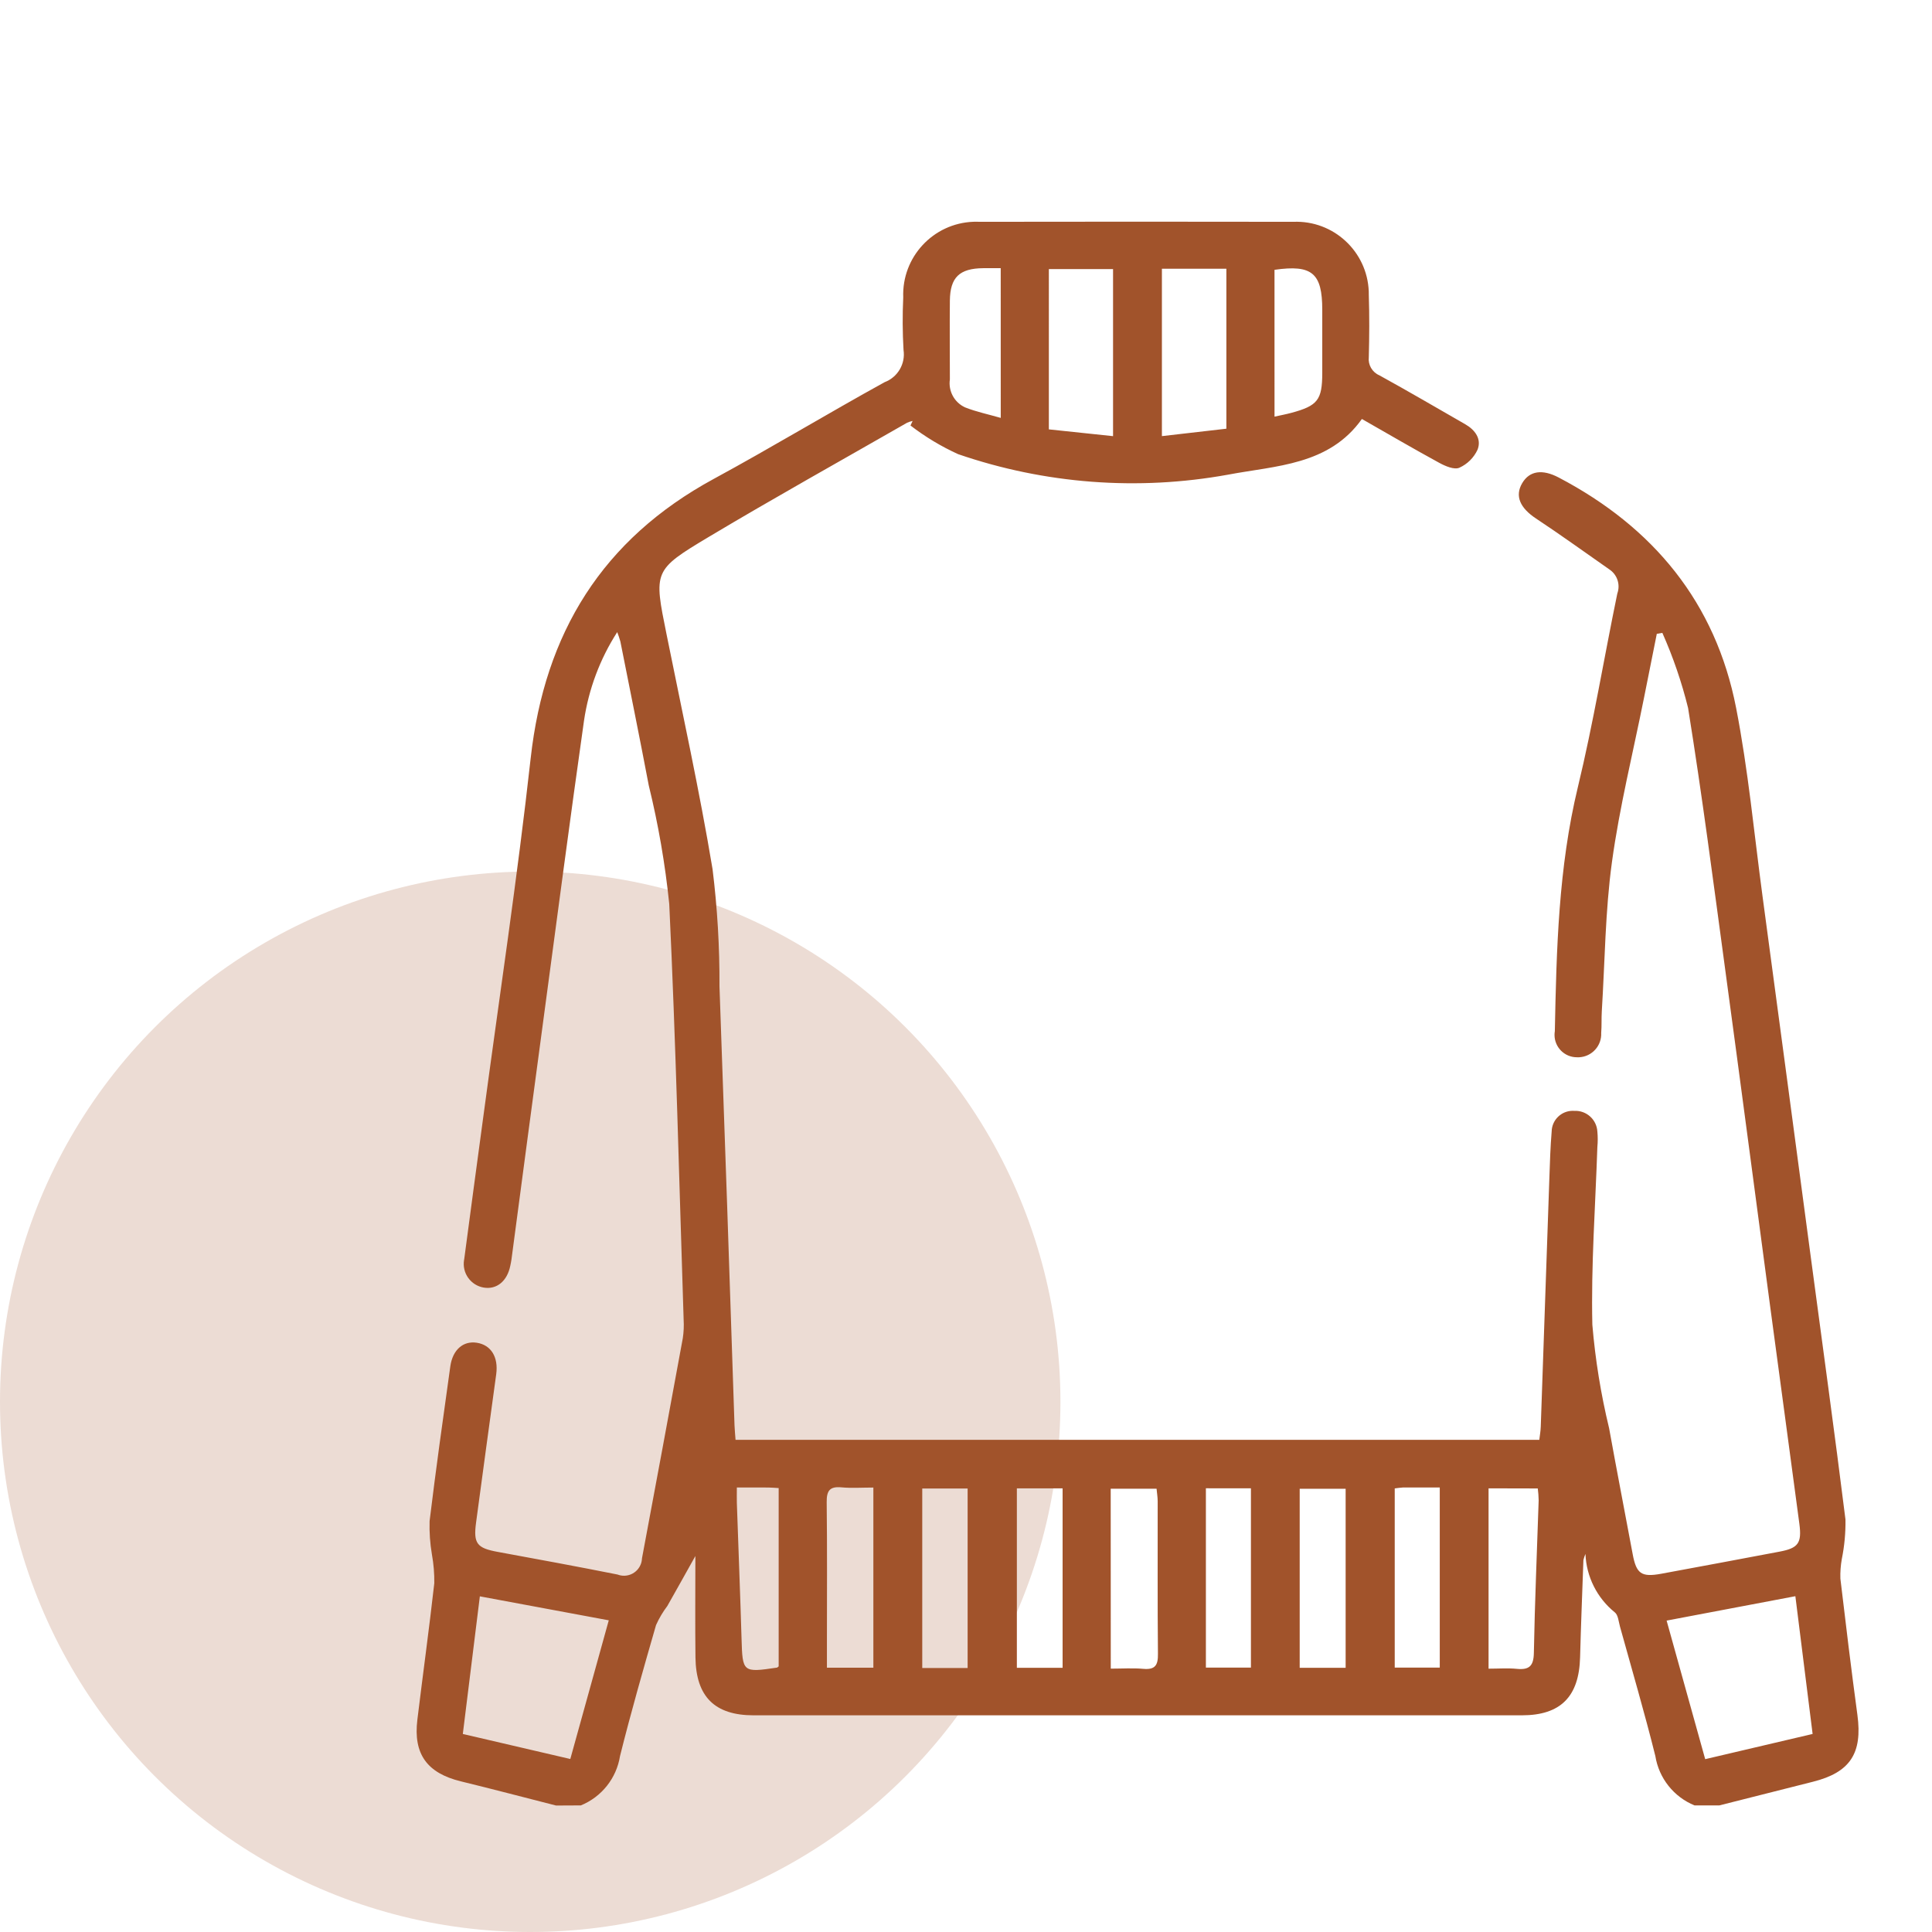 <svg xmlns="http://www.w3.org/2000/svg" xmlns:xlink="http://www.w3.org/1999/xlink" version="1.1" id="Capa_1" x="0px" y="0px" width="132px" height="132px" viewBox="0 0 132 132" style="enable-background:new 0 0 132 132;" xml:space="preserve"> <style type="text/css"> .st0{opacity:0.2;fill:#A1532B;enable-background:new ;} .st1{fill:#A1532B;} </style> <circle id="Elipse_167" class="st0" cx="36.226" cy="95.774" r="36.226"></circle> <path id="Trazado_12294" class="st1" d="M37.989,123.359c-2.169-0.553-4.333-1.123-6.507-1.653 c-2.303-0.563-3.252-1.865-2.967-4.206c0.378-3.109,0.806-6.213,1.157-9.329c0.009-0.655-0.044-1.309-0.16-1.953 c-0.13-0.757-0.184-1.525-0.161-2.293c0.428-3.528,0.923-7.047,1.415-10.568c0.16-1.141,0.883-1.757,1.805-1.617 c0.979,0.149,1.489,0.978,1.332,2.148c-0.461,3.382-0.927,6.764-1.378,10.147c-0.191,1.427,0.065,1.735,1.475,1.994 c2.733,0.502,5.467,1.004,8.192,1.548c0.633,0.244,1.344-0.072,1.588-0.705c0.049-0.127,0.076-0.262,0.081-0.398 c0.94-5.013,1.87-10.028,2.79-15.045c0.063-0.417,0.082-0.84,0.057-1.261c-0.306-9.468-0.532-18.941-0.983-28.404 c-0.279-2.728-0.746-5.433-1.399-8.097c-0.623-3.282-1.29-6.557-1.94-9.834c-0.061-0.219-0.133-0.434-0.216-0.645 c-1.178,1.832-1.951,3.894-2.269,6.048c-0.958,6.759-1.847,13.528-2.755,20.293c-0.74,5.511-1.474,11.022-2.203,16.534 c-0.019,0.14-0.051,0.277-0.078,0.415c-0.211,1.051-0.925,1.64-1.812,1.494c-0.894-0.15-1.497-0.997-1.347-1.891 c0.004-0.022,0.008-0.043,0.012-0.064c0.422-3.21,0.858-6.417,1.29-9.627c1.097-8.197,2.336-16.376,3.25-24.595 c0.952-8.554,4.904-14.951,12.516-19.081c3.926-2.131,7.753-4.447,11.667-6.604c0.895-0.338,1.433-1.255,1.29-2.201 c-0.069-1.196-0.076-2.394-0.02-3.591c-0.104-2.749,2.041-5.062,4.79-5.166c0.139-0.005,0.277-0.005,0.416,0.002 c7.151-0.012,14.302-0.012,21.453,0c2.733-0.109,5.037,2.018,5.147,4.751c0.004,0.089,0.005,0.178,0.003,0.267 c0.046,1.407,0.037,2.819,0,4.226c-0.061,0.527,0.23,1.031,0.717,1.242c1.973,1.085,3.916,2.223,5.87,3.344 c0.68,0.39,1.131,1.01,0.842,1.741c-0.253,0.548-0.695,0.985-1.246,1.233c-0.346,0.15-0.954-0.11-1.364-0.333 c-1.76-0.959-3.491-1.972-5.291-2.999c-2.252,3.169-5.878,3.183-9.148,3.805c-6.166,1.118-12.516,0.635-18.442-1.403 c-1.155-0.526-2.246-1.182-3.251-1.956l0.145-0.312c-0.129,0.027-0.255,0.068-0.375,0.121c-4.518,2.589-9.068,5.125-13.539,7.794 c-3.818,2.283-3.771,2.344-2.899,6.659c1.076,5.345,2.249,10.673,3.144,16.048c0.329,2.655,0.487,5.328,0.473,8.002 c0.357,9.996,0.7,19.992,1.027,29.988c0.011,0.313,0.045,0.625,0.071,1h54.915c0.033-0.289,0.089-0.589,0.099-0.893 c0.198-5.666,0.395-11.333,0.589-17c0.037-1.056,0.068-2.113,0.156-3.165c0.013-0.797,0.669-1.433,1.466-1.42 c0.028,0,0.056,0.002,0.085,0.004c0.823-0.039,1.525,0.591,1.572,1.414c0.033,0.35,0.033,0.703,0,1.053 c-0.134,4.048-0.436,8.1-0.343,12.142c0.2,2.382,0.582,4.745,1.144,7.068c0.519,2.873,1.077,5.739,1.612,8.609 c0.249,1.335,0.588,1.588,1.941,1.341c2.7-0.496,5.395-1.003,8.092-1.512c1.273-0.24,1.53-0.574,1.356-1.894 c-0.656-4.953-1.334-9.905-1.996-14.857c-1.021-7.642-2.023-15.284-3.058-22.917c-0.813-5.997-1.588-12-2.55-17.973 c-0.434-1.759-1.022-3.476-1.758-5.132l-0.379,0.065c-0.294,1.468-0.587,2.935-0.88,4.403c-0.745,3.725-1.667,7.425-2.183,11.18 c-0.463,3.369-0.482,6.799-0.695,10.203c-0.031,0.496,0,0.988-0.041,1.478c0.045,0.876-0.629,1.622-1.505,1.667 c-0.052,0.003-0.104,0.003-0.156,0c-0.844,0-1.528-0.684-1.528-1.529c0-0.084,0.007-0.168,0.021-0.251 c0.113-5.594,0.245-11.171,1.573-16.674c1.056-4.373,1.786-8.824,2.696-13.232c0.22-0.605-0.002-1.282-0.537-1.641 c-1.669-1.164-3.319-2.359-5.016-3.481c-1.092-0.722-1.465-1.54-0.943-2.421c0.502-0.848,1.38-0.966,2.494-0.38 c6.457,3.39,10.719,8.541,12.119,15.742c0.827,4.242,1.227,8.566,1.803,12.856c1.107,8.231,2.208,16.463,3.303,24.695 c0.794,5.965,1.621,11.926,2.365,17.897c0.014,0.905-0.07,1.808-0.249,2.695c-0.08,0.442-0.113,0.892-0.099,1.341 c0.367,3.11,0.745,6.22,1.164,9.323c0.353,2.615-0.496,3.919-3.034,4.557c-2.136,0.536-4.271,1.076-6.405,1.619h-1.687 c-1.421-0.58-2.437-1.859-2.68-3.374c-0.738-2.966-1.601-5.9-2.417-8.847c-0.093-0.336-0.124-0.794-0.355-0.971 c-1.212-0.98-1.942-2.435-2.004-3.992c-0.057,0.136-0.104,0.277-0.139,0.421c-0.079,2.216-0.168,4.431-0.227,6.65 c-0.072,2.68-1.328,3.956-3.976,3.957c-17.498,0-34.996,0-52.494,0c-2.65,0-3.936-1.272-3.97-3.955 c-0.028-2.283-0.006-4.557-0.006-6.929c-0.713,1.271-1.307,2.344-1.914,3.411c-0.307,0.406-0.567,0.846-0.775,1.31 c-0.857,2.971-1.709,5.945-2.459,8.944c-0.241,1.516-1.257,2.796-2.68,3.374L37.989,123.359z M41.593,110.705l-8.808-1.638 l-1.164,9.403l7.344,1.71L41.593,110.705z M113.868,110.724l2.636,9.467l7.339-1.722l-1.178-9.412L113.868,110.724z M83.79,18.361 h-4.405v11.436l4.405-0.507V18.361z M71.661,29.336l4.386,0.463V18.386h-4.386V29.336z M91.938,113.95v-12.231h-3.139v12.231H91.938 z M101.703,101.688v12.321c0.686,0,1.315-0.049,1.933,0.012c0.852,0.083,1.146-0.199,1.162-1.092 c0.064-3.474,0.215-6.947,0.328-10.421c-0.005-0.271-0.025-0.542-0.06-0.812L101.703,101.688z M59.671,113.941v-12.307 c-0.787,0-1.489,0.051-2.183-0.014c-0.806-0.075-1.014,0.239-1.006,1.013c0.038,3.195,0.016,6.39,0.016,9.584v1.727L59.671,113.941z M66.111,113.962v-12.263h-3.1v12.263H66.111z M72.6,113.948v-12.259h-3.125v12.26L72.6,113.948z M75.891,114.007 c0.777,0,1.509-0.051,2.231,0.014c0.817,0.072,1.004-0.267,0.992-1.027c-0.034-3.474-0.013-6.947-0.018-10.427 c0-0.272-0.048-0.544-0.076-0.852h-3.134L75.891,114.007z M82.39,101.684v12.252h3.077v-12.251L82.39,101.684z M95.292,101.692 v12.244h3.077v-12.307c-0.893,0-1.701,0-2.507,0c-0.176,0.006-0.344,0.039-0.573,0.064L95.292,101.692z M68.372,18.323 c-0.434,0-0.812,0-1.191,0c-1.623,0.014-2.265,0.622-2.283,2.216c-0.018,1.795,0,3.591,0,5.385c-0.116,0.797,0.308,1.575,1.04,1.91 c0.767,0.304,1.588,0.473,2.436,0.718L68.372,18.323z M50.344,101.63c0,0.439-0.009,0.747,0,1.054 c0.106,3.095,0.23,6.189,0.321,9.284c0.066,2.289,0.081,2.316,2.414,1.969c0.031,0,0.058-0.039,0.122-0.085V101.67 c-0.291-0.017-0.496-0.037-0.705-0.038C51.832,101.624,51.162,101.63,50.344,101.63z M87.079,28.466 c0.411-0.091,0.785-0.16,1.15-0.259c1.801-0.485,2.108-0.882,2.112-2.717c0-1.441,0-2.882,0-4.324c0-2.505-0.695-3.101-3.263-2.731 L87.079,28.466z"></path> </svg>